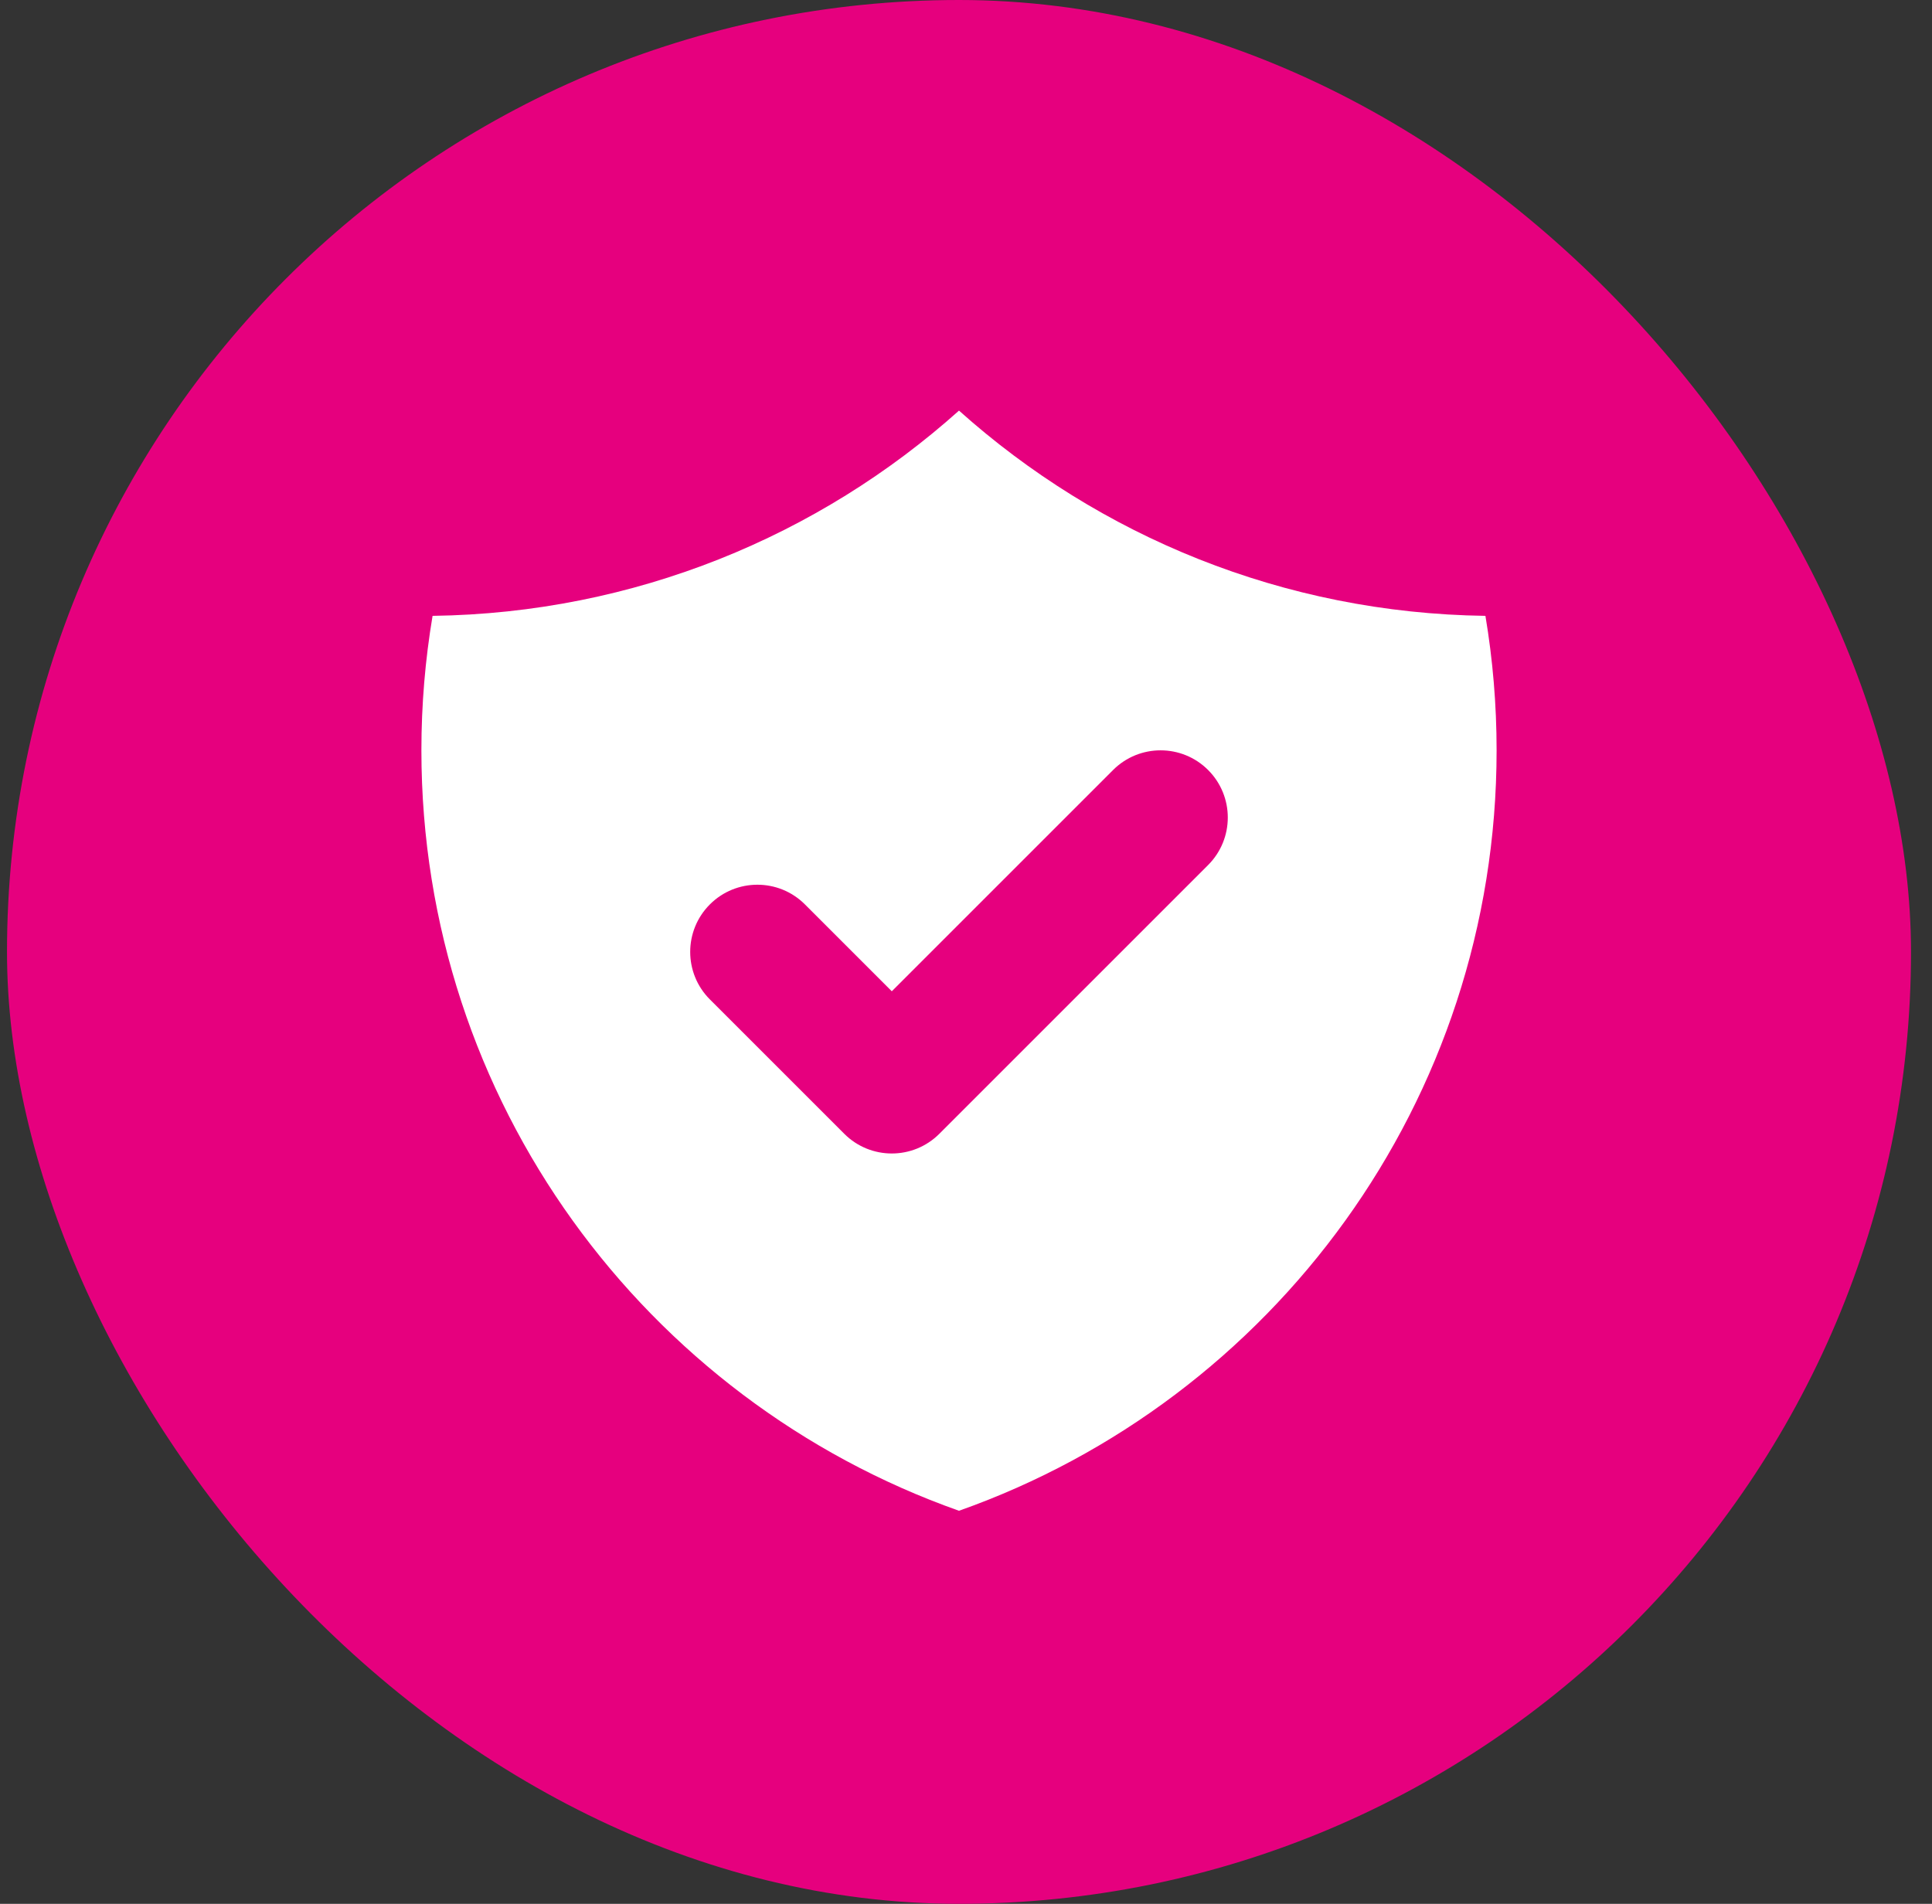 <svg width="69" height="68" viewBox="0 0 69 68" fill="none" xmlns="http://www.w3.org/2000/svg">
<rect x="0" y="0" width="69" height="68" fill="#333333" stroke="none"/>
<rect x="0.25" width="68" height="68" rx="34" fill="#E6007E"/>
<path fill-rule="evenodd" clip-rule="evenodd" d="M15.449 21.997C22.669 21.899 29.247 19.145 34.25 14.666C39.253 19.145 45.831 21.899 53.051 21.997C53.313 23.559 53.45 25.163 53.45 26.8C53.45 39.34 45.436 50.007 34.25 53.961C23.064 50.007 15.05 39.34 15.05 26.8C15.05 25.163 15.187 23.559 15.449 21.997ZM43.147 30.897C44.084 29.96 44.084 28.44 43.147 27.503C42.21 26.566 40.69 26.566 39.753 27.503L31.85 35.406L28.747 32.303C27.81 31.366 26.29 31.366 25.353 32.303C24.416 33.24 24.416 34.76 25.353 35.697L30.153 40.497C31.09 41.434 32.61 41.434 33.547 40.497L43.147 30.897Z" fill="white"/>
</svg>
